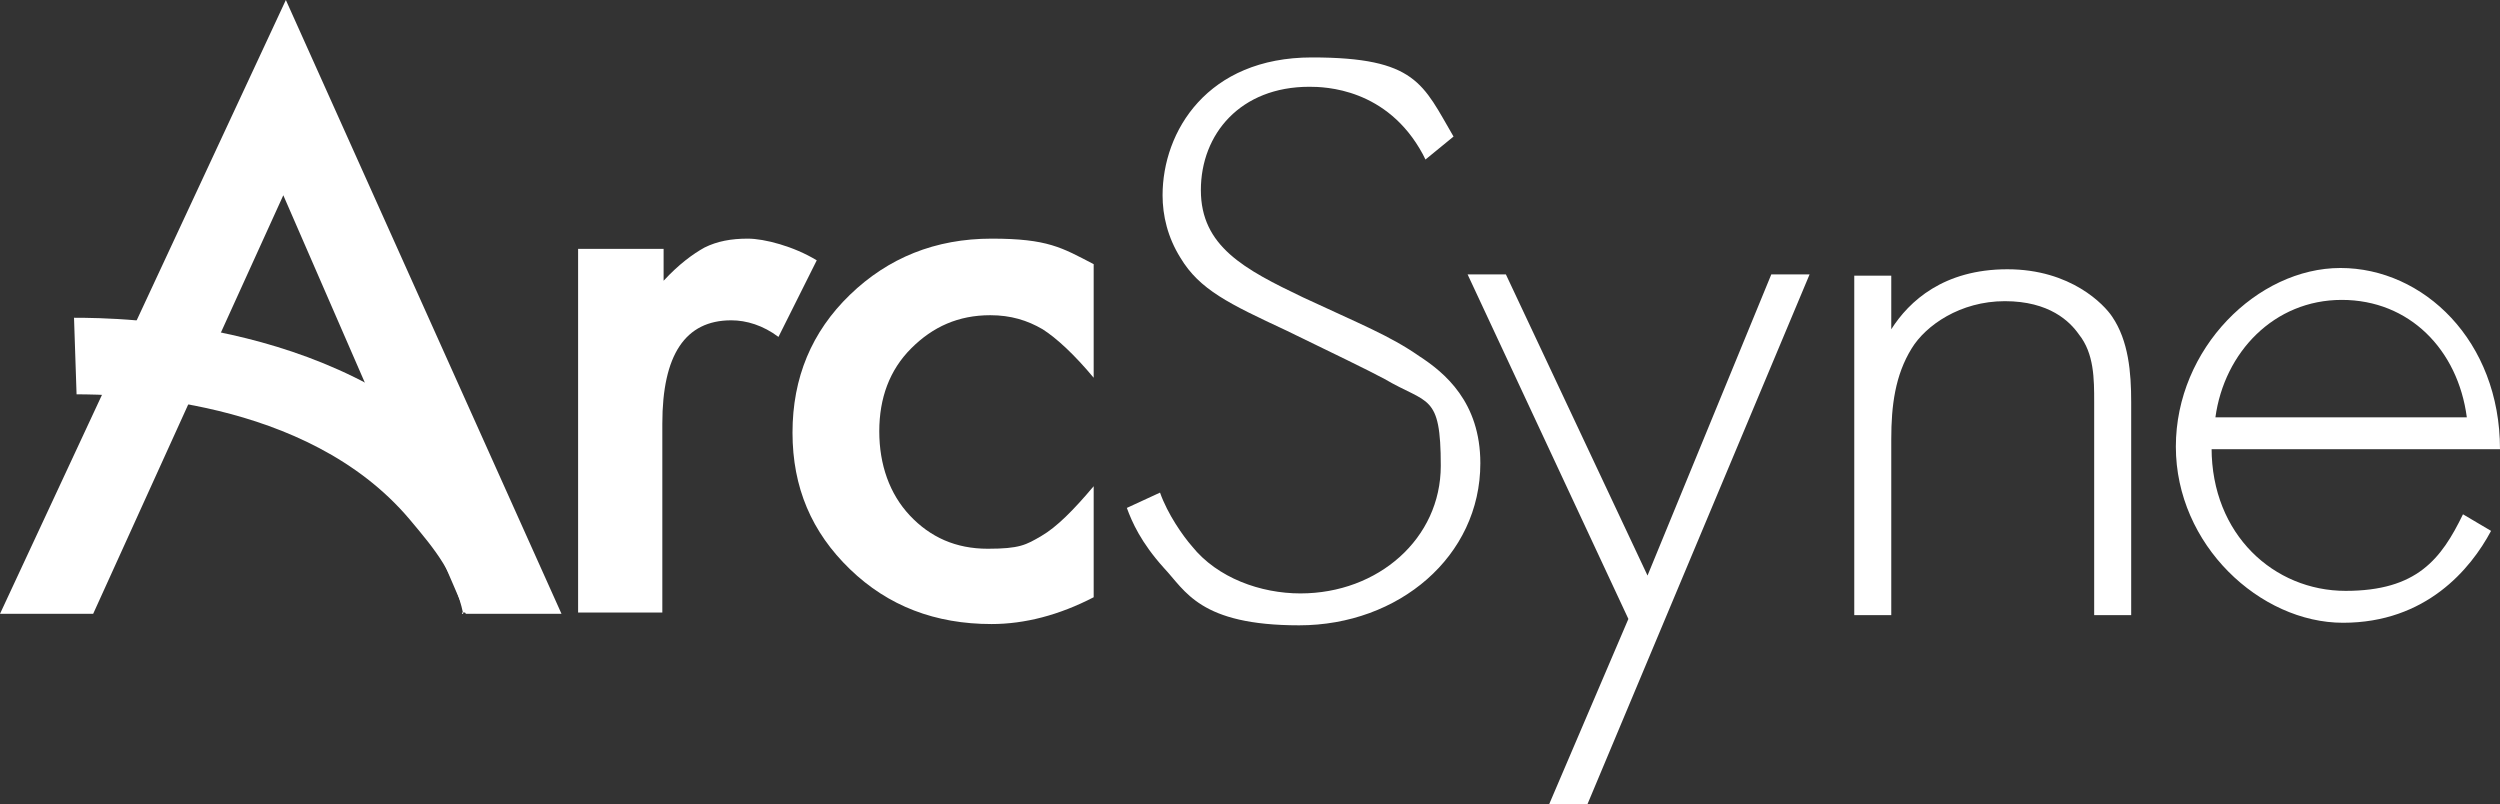 <svg xmlns="http://www.w3.org/2000/svg" id="Layer_2" data-name="Layer 2" viewBox="0 0 195.9 63"><rect x="0" y="0" width="195.9" height="63" fill="#333333" stroke="none"/><defs><style>      .cls-1 {        isolation: isolate;      }      .cls-2 {        fill: #fff;      }    </style></defs><g id="Layer_1-2" data-name="Layer 1"><g><path class="cls-2" d="M28.9,30.7h-13.7l-7.9,17.4H0L22.4,0l21.6,48.1h-7.5l-7.5-17.4h-.1ZM28.9,30.7l-6.7-15.4-7,15.4h13.7Z"></path><path class="cls-2" d="M36.3,48.1c-.7-3.2-2.1-4.9-4.2-7.4-8.1-9.6-23.1-9.8-26.1-9.8l-.2-6c3.6,0,21.8.2,31.9,12.3,2.6,3.2,4.5,6.8,5.4,10.8h-6.9v.1h.1Z"></path><g><g class="cls-1"><path class="cls-2" d="M45.4,19.5h6.6v2.5c1.2-1.3,2.3-2.1,3.2-2.6,1-.5,2.1-.7,3.4-.7s3.6.6,5.4,1.7l-3,6c-1.2-.9-2.5-1.3-3.7-1.3-3.6,0-5.4,2.7-5.4,8.1v14.8h-6.6v-28.5h.1Z"></path></g><g class="cls-1"><path class="cls-2" d="M85.7,20.8v8.8c-1.5-1.8-2.9-3.1-4-3.8-1.2-.7-2.5-1.1-4.1-1.1-2.5,0-4.5.9-6.2,2.6s-2.5,3.9-2.5,6.5.8,4.9,2.4,6.6c1.6,1.7,3.6,2.6,6.1,2.6s3-.3,4.2-1,2.5-2,4.1-3.9v8.7c-2.7,1.4-5.4,2.1-8,2.1-4.4,0-8.1-1.4-11.1-4.3s-4.5-6.4-4.5-10.7,1.5-7.9,4.5-10.8,6.7-4.4,11.1-4.4,5.5.7,8,2v.1Z"></path></g></g><g class="cls-1"><g class="cls-1"><path class="cls-2" d="M111.5,12.1c-2.8-5.2-7.7-5.3-8.9-5.3-5.4,0-8.5,3.7-8.5,8.1s3.4,6.2,8,8.4c4.5,2.1,6.8,3,9.1,4.6,2,1.3,4.8,3.6,4.8,8.4,0,7.3-6.4,12.7-14.2,12.7s-8.9-2.7-10.6-4.5c-1.8-2-2.5-3.6-2.9-4.7l2.6-1.2c.6,1.7,1.8,3.4,2.5,4.2,2,2.5,5.4,3.7,8.5,3.7,6.1,0,11-4.3,11-10s-1-4.8-4.4-6.8c-1.3-.7-4-2-7.7-3.8-4.5-2.1-6.8-3.2-8.3-5.7-1-1.6-1.4-3.3-1.4-4.9,0-5,3.5-10.8,11.7-10.8s8.7,2.1,11.1,6.2l-2.2,1.8-.2-.4Z"></path></g></g><path class="cls-2" d="M121.4,63l6.2-14.5-12.6-27h3l11.1,23.6,9.7-23.6h3l-17.4,41.5"></path><g class="cls-1"><g class="cls-1"><path class="cls-2" d="M145.3,21.6h2.9v4.2c1.4-2.2,4.1-4.7,9.1-4.7s7.6,2.8,8.2,3.7c1.3,1.9,1.5,4.4,1.5,6.7v16.7h-2.9v-16.7c0-1.8,0-3.8-1.2-5.3-.7-1-2.3-2.6-5.8-2.6s-6.2,1.9-7.3,3.7c-1.3,2.1-1.6,4.5-1.6,7.1v13.8h-2.9v-26.6Z"></path></g></g><g class="cls-1"><g class="cls-1"><path class="cls-2" d="M173.3,35.1c0,6.8,4.9,11.2,10.5,11.2s7.5-2.5,9.2-6l2.2,1.3c-1.6,3-5.1,7.2-11.6,7.2s-13.1-6.1-13.1-13.8,6.4-14,12.9-14,12.5,5.7,12.5,14.2h-22.7l.1-.1ZM193.3,32.7c-.7-5.3-4.5-9.2-9.8-9.2s-9.2,4.1-9.9,9.2h19.8-.1Z"></path></g></g></g></g></svg>